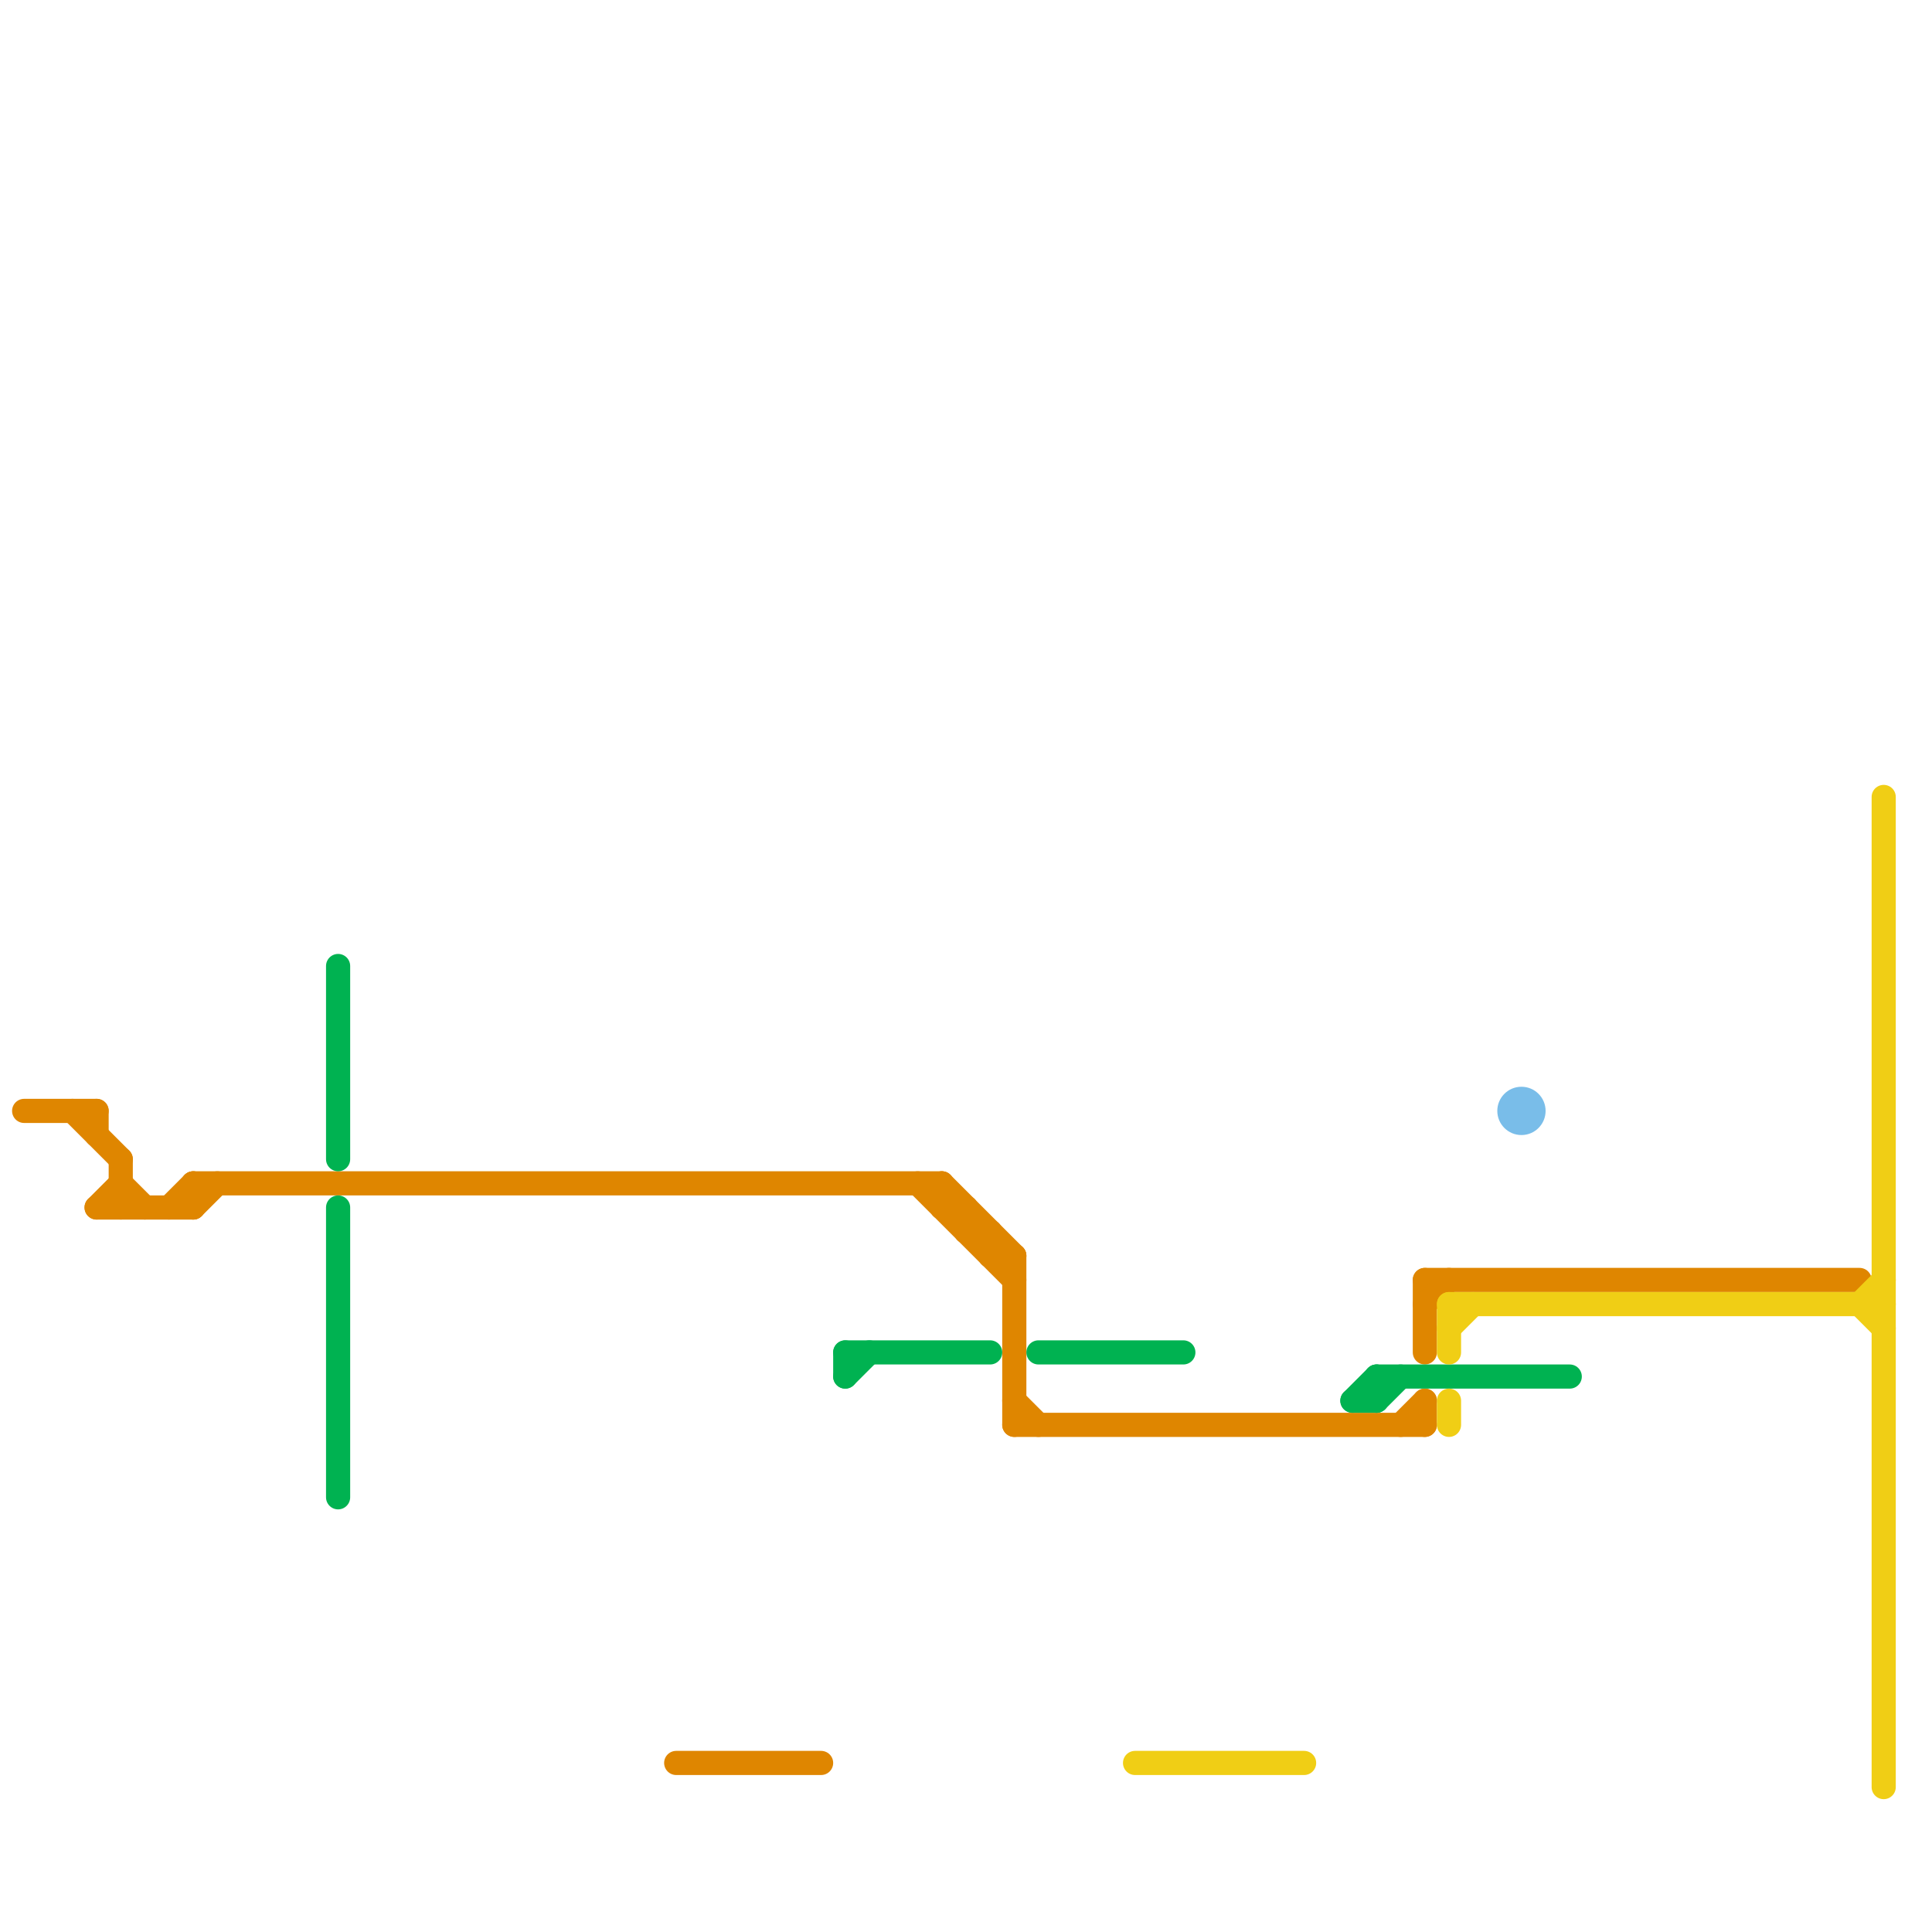 
<svg version="1.1" xmlns="http://www.w3.org/2000/svg" viewBox="0 0 80 80">
<style>text { font: 1px Helvetica; font-weight: 600; white-space: pre; dominant-baseline: central; } line { stroke-width: 1; fill: none; stroke-linecap: round; stroke-linejoin: round; } .c0 { stroke: #df8600 } .c1 { stroke: #00b251 } .c2 { stroke: #f0ce15 } .c3 { stroke: #79bde9 }</style><defs><g id="wm-xf"><circle r="1.2" fill="#000"/><circle r="0.9" fill="#fff"/><circle r="0.6" fill="#000"/><circle r="0.3" fill="#fff"/></g><g id="wm"><circle r="0.6" fill="#000"/><circle r="0.3" fill="#fff"/></g></defs><line class="c0" x1="59" y1="53" x2="77" y2="53"/><line class="c0" x1="39" y1="49" x2="39" y2="50"/><line class="c0" x1="8" y1="49" x2="8" y2="50"/><line class="c0" x1="42" y1="58" x2="43" y2="59"/><line class="c0" x1="40" y1="50" x2="40" y2="51"/><line class="c0" x1="4" y1="50" x2="5" y2="49"/><line class="c0" x1="41" y1="51" x2="41" y2="52"/><line class="c0" x1="28" y1="73" x2="34" y2="73"/><line class="c0" x1="59" y1="53" x2="59" y2="56"/><line class="c0" x1="8" y1="49" x2="39" y2="49"/><line class="c0" x1="58" y1="59" x2="59" y2="58"/><line class="c0" x1="38" y1="49" x2="42" y2="53"/><line class="c0" x1="41" y1="52" x2="42" y2="52"/><line class="c0" x1="4" y1="46" x2="4" y2="47"/><line class="c0" x1="5" y1="48" x2="5" y2="50"/><line class="c0" x1="4" y1="50" x2="8" y2="50"/><line class="c0" x1="7" y1="50" x2="8" y2="49"/><line class="c0" x1="39" y1="50" x2="40" y2="50"/><line class="c0" x1="1" y1="46" x2="4" y2="46"/><line class="c0" x1="40" y1="51" x2="41" y2="51"/><line class="c0" x1="59" y1="54" x2="60" y2="53"/><line class="c0" x1="59" y1="58" x2="59" y2="59"/><line class="c0" x1="42" y1="59" x2="59" y2="59"/><line class="c0" x1="42" y1="52" x2="42" y2="59"/><line class="c0" x1="3" y1="46" x2="5" y2="48"/><line class="c0" x1="8" y1="50" x2="9" y2="49"/><line class="c0" x1="39" y1="49" x2="42" y2="52"/><line class="c0" x1="5" y1="49" x2="6" y2="50"/><line class="c1" x1="57" y1="57" x2="65" y2="57"/><line class="c1" x1="57" y1="57" x2="57" y2="58"/><line class="c1" x1="56" y1="58" x2="57" y2="57"/><line class="c1" x1="35" y1="56" x2="41" y2="56"/><line class="c1" x1="14" y1="50" x2="14" y2="62"/><line class="c1" x1="43" y1="56" x2="49" y2="56"/><line class="c1" x1="35" y1="57" x2="36" y2="56"/><line class="c1" x1="35" y1="56" x2="35" y2="57"/><line class="c1" x1="14" y1="40" x2="14" y2="48"/><line class="c1" x1="56" y1="58" x2="57" y2="58"/><line class="c1" x1="57" y1="58" x2="58" y2="57"/><line class="c2" x1="60" y1="55" x2="61" y2="54"/><line class="c2" x1="60" y1="58" x2="60" y2="59"/><line class="c2" x1="47" y1="73" x2="54" y2="73"/><line class="c2" x1="77" y1="54" x2="78" y2="55"/><line class="c2" x1="60" y1="54" x2="78" y2="54"/><line class="c2" x1="78" y1="33" x2="78" y2="74"/><line class="c2" x1="60" y1="54" x2="60" y2="56"/><line class="c2" x1="77" y1="54" x2="78" y2="53"/><circle cx="63" cy="46" r="1" fill="#79bde9" />
</svg>
